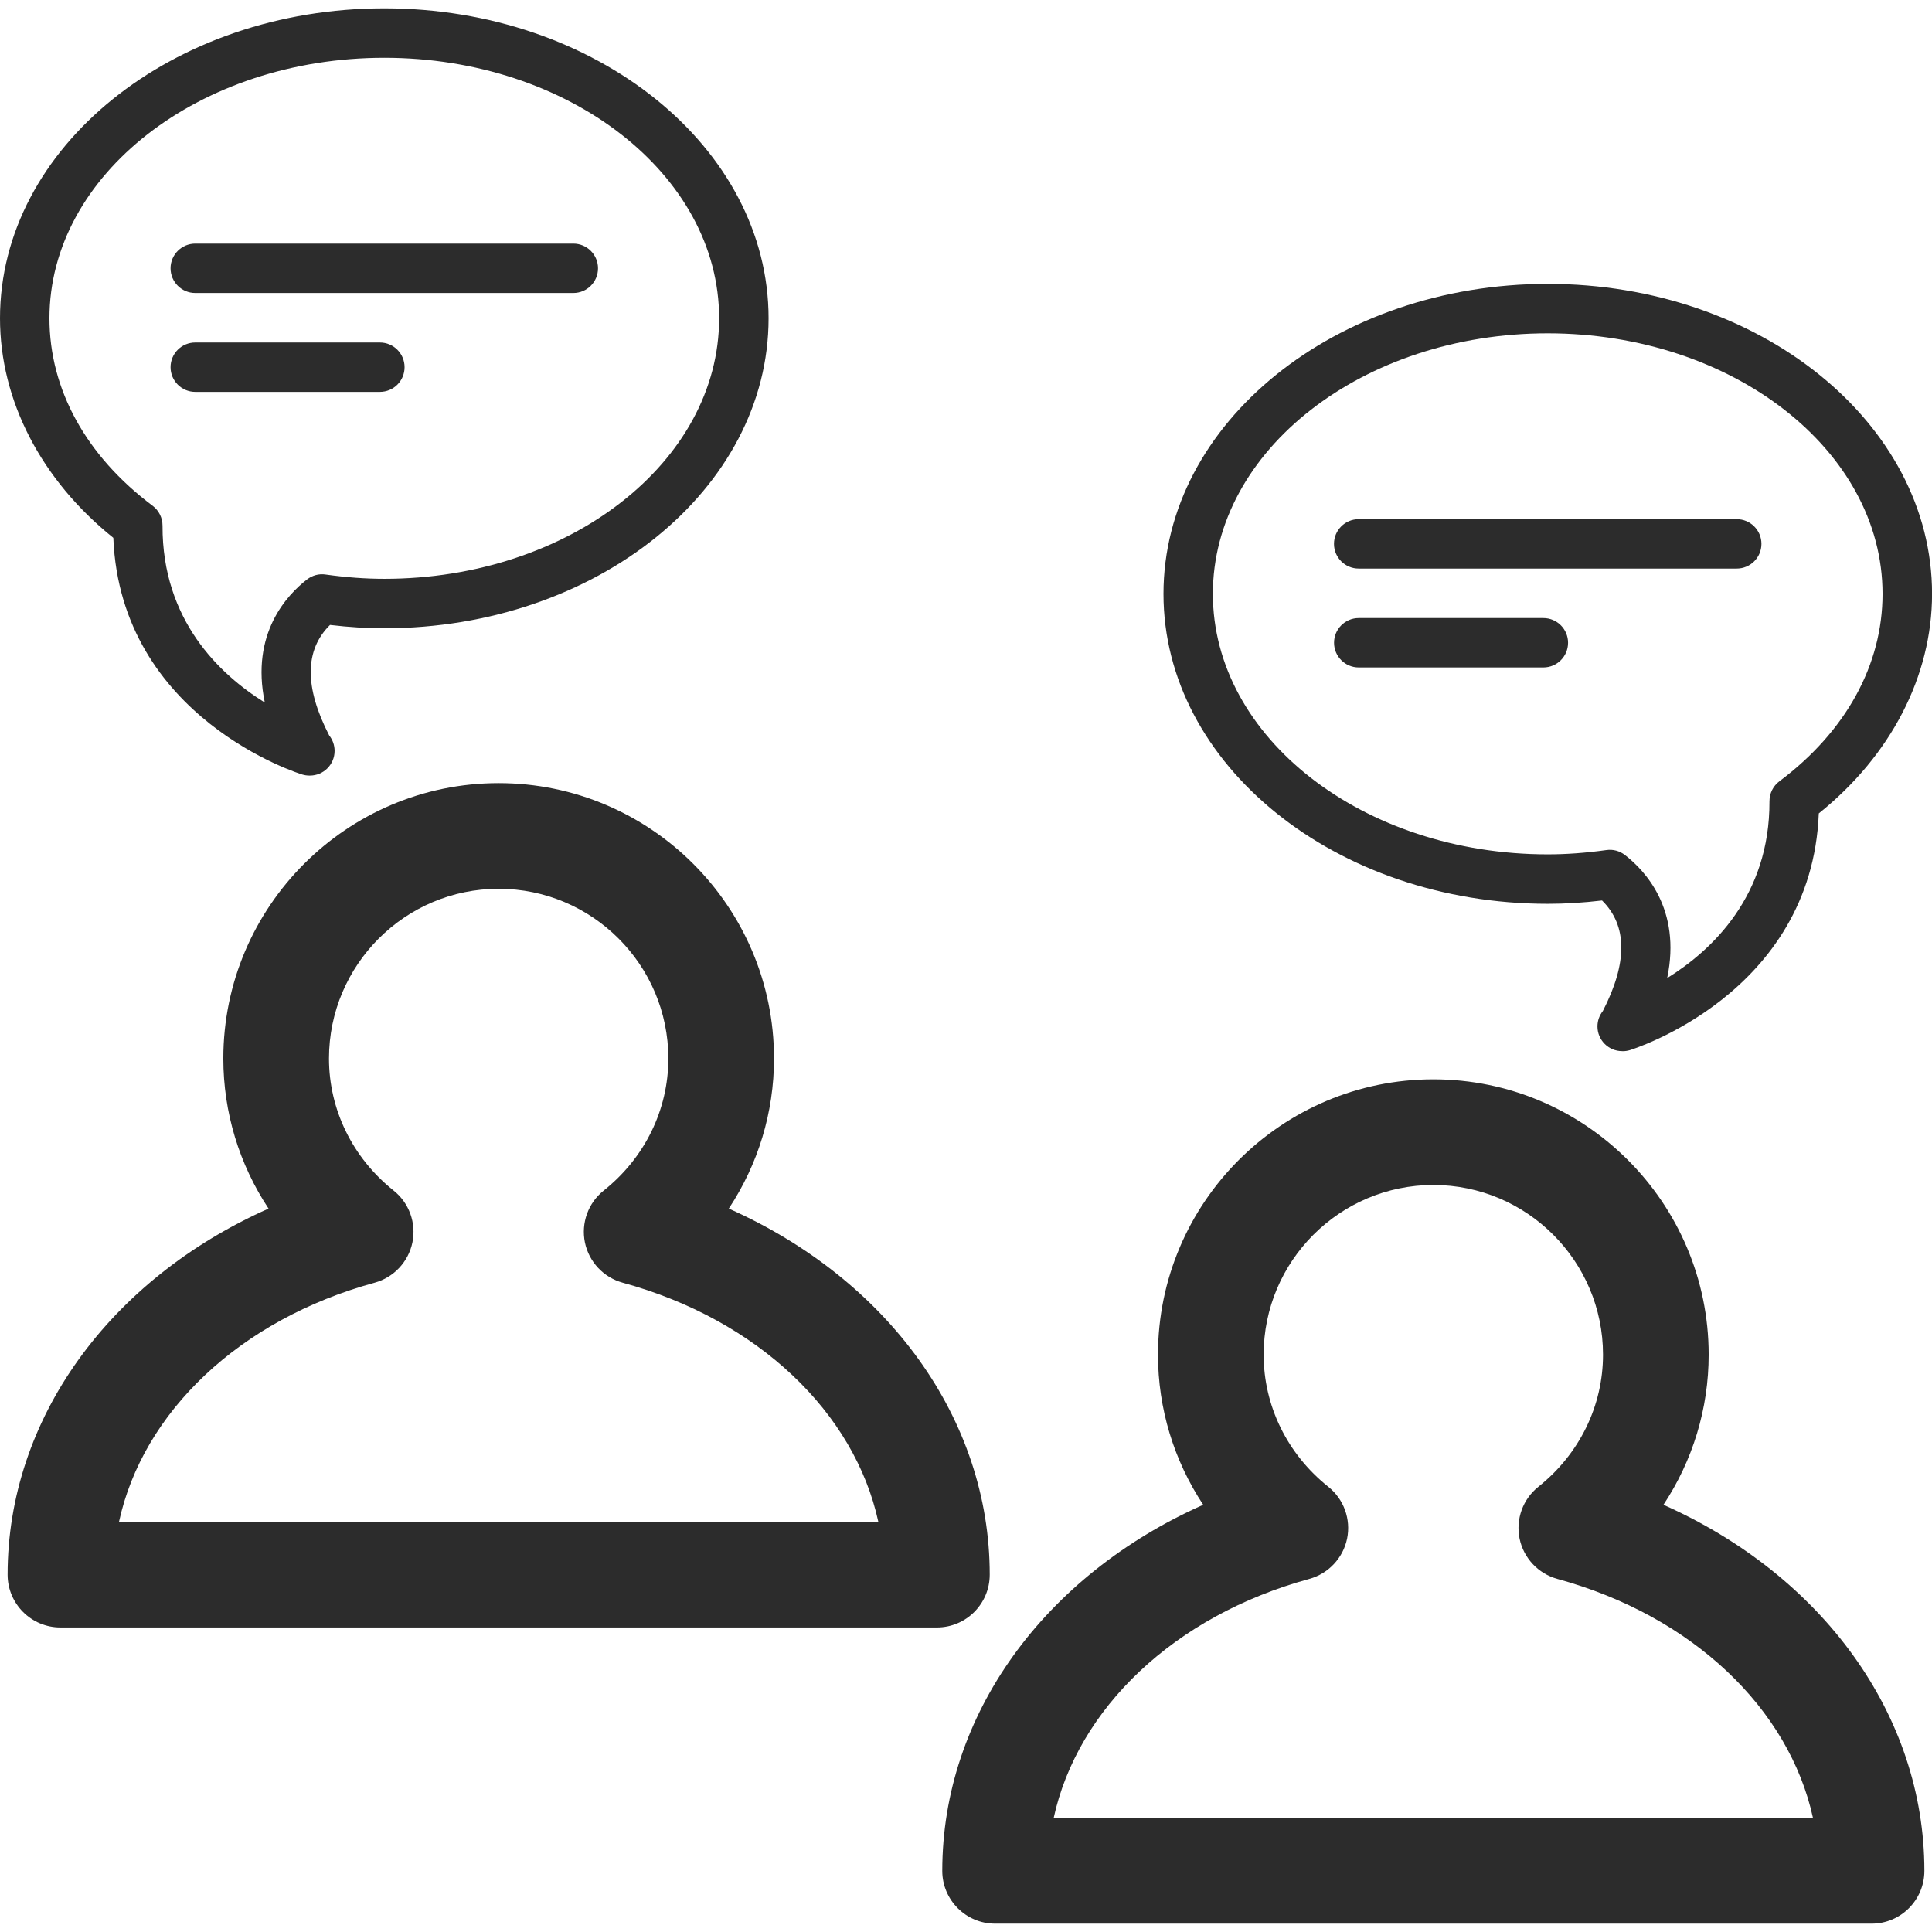 <?xml version="1.0" standalone="no"?><!DOCTYPE svg PUBLIC "-//W3C//DTD SVG 1.1//EN" "http://www.w3.org/Graphics/SVG/1.1/DTD/svg11.dtd"><svg t="1744960620439" class="icon" viewBox="0 0 1024 1024" version="1.1" xmlns="http://www.w3.org/2000/svg" p-id="93998" xmlns:xlink="http://www.w3.org/1999/xlink" width="32" height="32"><path d="M496.576 862.592 32.032 862.592c-15.456 0-28-12.544-28-28 0-82.592 54.08-156.544 138.304-194.016-15.488-23.424-23.968-50.912-23.968-79.552 0-80.48 65.472-145.952 145.92-145.952 80.48 0 145.952 65.472 145.952 145.952 0 28.672-8.48 56.128-23.968 79.552 84.224 37.472 138.304 111.392 138.304 194.016C524.576 850.048 512.032 862.592 496.576 862.592zM63.072 806.592l402.464 0c-12.64-58.048-63.904-107.136-135.456-126.72-10.176-2.784-17.92-11.04-20.064-21.344-2.112-10.304 1.728-20.96 9.984-27.52 21.792-17.376 34.24-42.88 34.24-69.984 0-49.6-40.352-89.952-89.952-89.952-49.568 0-89.92 40.352-89.92 89.952 0 27.104 12.48 52.608 34.24 69.984 8.256 6.56 12.096 17.216 9.984 27.52-2.144 10.304-9.888 18.56-20.064 21.344C126.976 699.456 75.68 748.512 63.072 806.592z" fill="#2c2c2c" p-id="93999"></path><path d="M163.968 411.072c-1.248 0-2.496-0.192-3.712-0.544-0.992-0.288-96.384-29.728-100.192-125.472C21.792 254.336 0 212.256 0 168.704c0-90.592 91.36-164.288 203.68-164.288 112.32 0 203.68 73.696 203.68 164.288s-91.36 164.288-203.68 164.288c-9.28 0-18.72-0.576-28.768-1.76-13.472 13.28-13.632 32.96-0.416 58.592 1.792 2.24 2.848 5.088 2.848 8.16 0 7.232-5.856 13.088-13.088 13.088C164.16 411.04 164.032 411.04 163.968 411.072zM203.68 30.624c-97.856 0-177.472 61.952-177.472 138.08 0 37.696 19.424 72.96 54.688 99.36 3.328 2.496 5.248 6.4 5.248 10.56-0.192 50.176 30.432 78.976 54.208 93.728C132.704 335.712 152.256 315.2 162.784 307.072 165.568 304.96 169.056 303.968 172.576 304.512c11.072 1.536 21.248 2.272 31.104 2.272 97.856 0 177.472-61.92 177.472-138.08C381.152 92.544 301.536 30.624 203.68 30.624z" fill="#2c2c2c" p-id="94000"></path><path d="M303.872 155.296 103.488 155.296c-7.232 0-13.088-5.856-13.088-13.088 0-7.232 5.856-13.088 13.088-13.088l200.384 0c7.232 0 13.088 5.856 13.088 13.088C316.96 149.44 311.104 155.296 303.872 155.296z" fill="#2c2c2c" p-id="94001"></path><path d="M201.344 207.712 103.488 207.712c-7.232 0-13.088-5.856-13.088-13.088s5.856-13.088 13.088-13.088l97.856 0c7.232 0 13.088 5.856 13.088 13.088S208.608 207.712 201.344 207.712z" fill="#2c2c2c" p-id="94002"></path><path d="M859.776 557.12c-7.232 0-13.088-5.856-13.088-13.088 0-3.072 1.056-5.92 2.848-8.16 13.184-25.632 13.056-45.312-0.416-58.592-10.048 1.184-19.488 1.76-28.768 1.76-112.32 0-203.68-73.696-203.68-164.288s91.36-164.288 203.68-164.288c112.32 0 203.68 73.696 203.68 164.288 0 43.552-21.792 85.664-60.032 116.384-3.808 95.744-99.2 125.152-100.192 125.472-1.216 0.352-2.496 0.544-3.712 0.544C859.968 557.12 859.84 557.12 859.776 557.12zM642.848 314.752c0 76.128 79.616 138.08 177.472 138.08 9.856 0 20.032-0.736 31.104-2.272 3.52-0.512 7.008 0.448 9.792 2.592 10.528 8.128 30.08 28.64 22.432 65.248 23.776-14.752 54.4-43.52 54.208-93.728 0-4.16 1.92-8.064 5.248-10.56 35.264-26.4 54.688-61.696 54.688-99.36 0-76.128-79.616-138.08-177.472-138.08C722.464 176.672 642.848 238.592 642.848 314.752z" fill="#2c2c2c" p-id="94003"></path><path d="M920.512 301.344l-200.384 0c-7.232 0-13.088-5.856-13.088-13.088 0-7.232 5.856-13.088 13.088-13.088l200.384 0c7.232 0 13.088 5.856 13.088 13.088C933.6 295.488 927.744 301.344 920.512 301.344z" fill="#2c2c2c" p-id="94004"></path><path d="M818.016 353.76l-97.856 0c-7.232 0-13.088-5.856-13.088-13.088s5.856-13.088 13.088-13.088l97.856 0c7.232 0 13.088 5.856 13.088 13.088S825.248 353.76 818.016 353.76z" fill="#2c2c2c" p-id="94005"></path><path d="M991.968 1019.584 527.424 1019.584c-15.456 0-28-12.544-28-28 0-82.592 54.08-156.544 138.304-194.016-15.488-23.424-23.968-50.912-23.968-79.552 0-80.48 65.472-145.952 145.952-145.952 80.448 0 145.92 65.472 145.92 145.952 0 28.672-8.48 56.128-23.968 79.552 84.224 37.472 138.304 111.392 138.304 194.016C1019.968 1007.072 1007.424 1019.584 991.968 1019.584zM558.464 963.584l402.464 0c-12.64-58.048-63.904-107.136-135.456-126.72-10.176-2.784-17.92-11.04-20.064-21.344-2.112-10.304 1.728-20.96 9.984-27.52 21.792-17.376 34.24-42.88 34.24-69.984 0-49.6-40.352-89.952-89.92-89.952-49.6 0-89.952 40.352-89.952 89.952 0 27.104 12.48 52.608 34.24 69.984 8.256 6.56 12.096 17.216 9.984 27.52-2.144 10.304-9.888 18.56-20.064 21.344C622.368 856.448 571.104 905.536 558.464 963.584z" fill="#2c2c2c" p-id="94006"></path></svg>